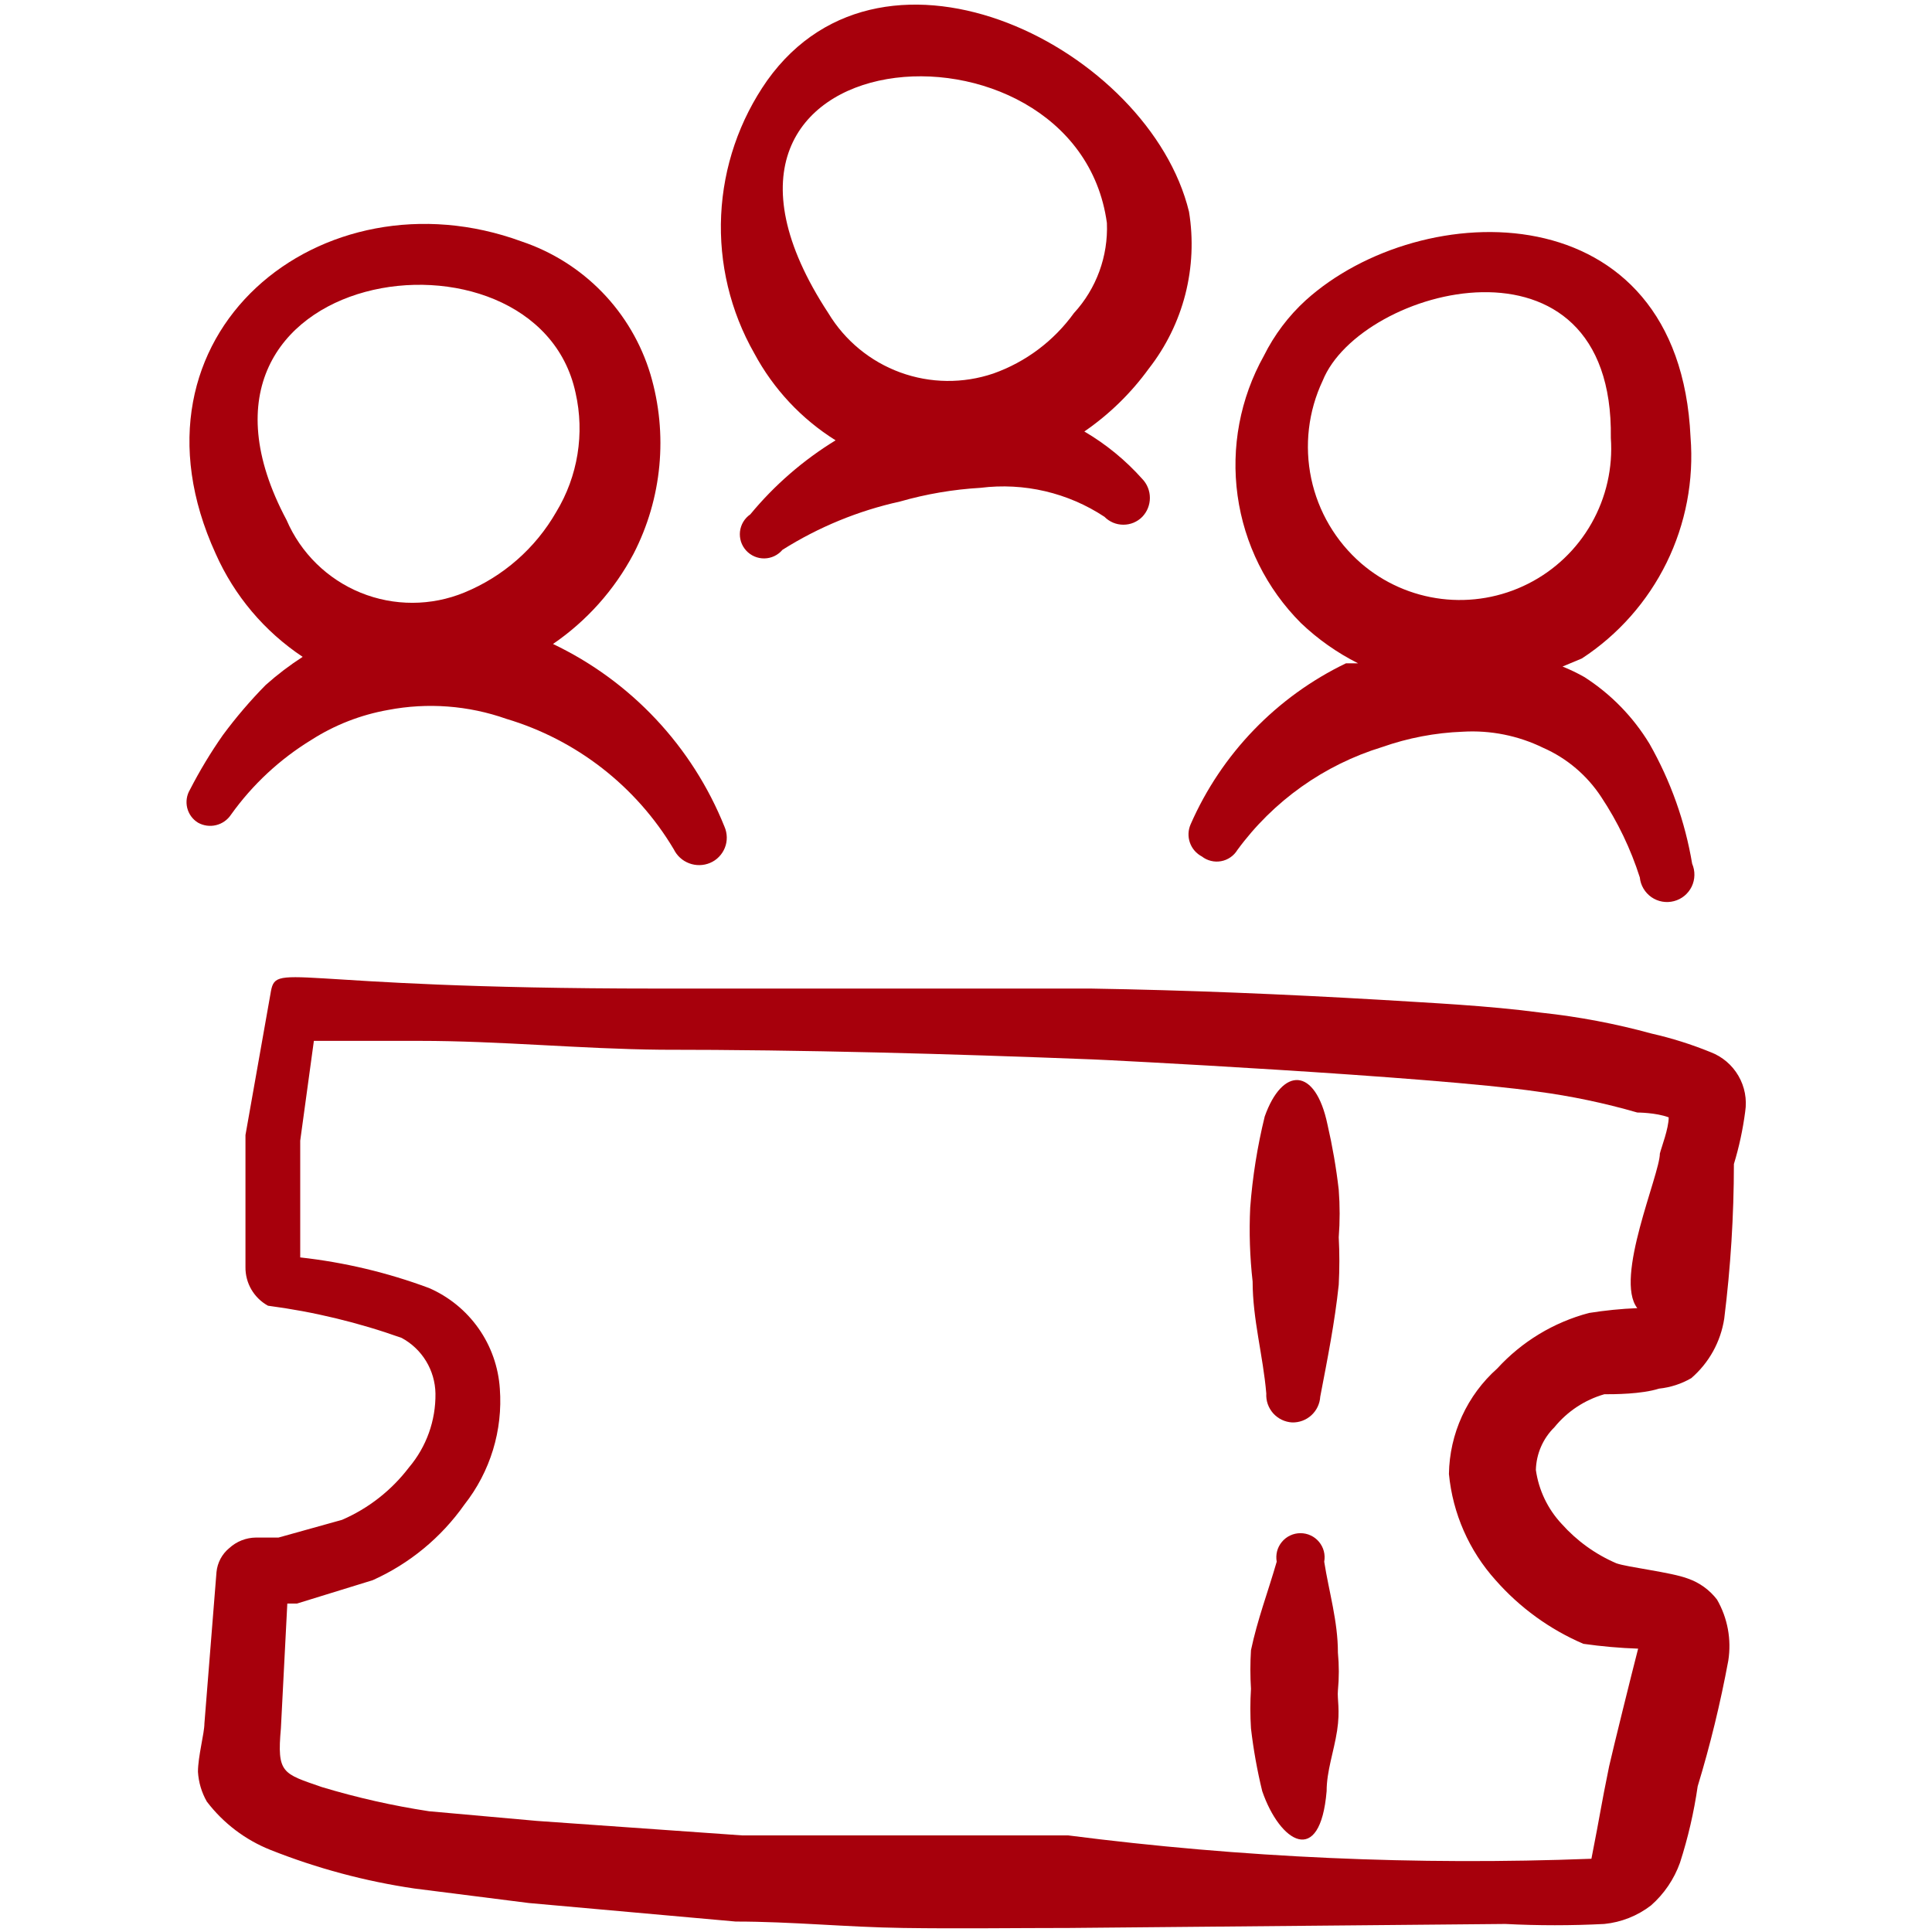 <svg xmlns="http://www.w3.org/2000/svg" fill="none" viewBox="0 0 56 56" height="56" width="56">
<g id="Ticket-Group--Streamline-Freehand">
<g id="Group">
<path fill="#A7000C" d="M46.502 40.413C46.782 40.413 47.575 40.413 48.088 40.25C48.417 40.216 48.736 40.113 49.022 39.947C49.536 39.504 49.876 38.891 49.978 38.22C50.163 36.734 50.257 35.238 50.258 33.74C50.409 33.245 50.518 32.737 50.585 32.224C50.641 31.864 50.572 31.497 50.389 31.183C50.206 30.868 49.921 30.626 49.582 30.497C49.029 30.272 48.46 30.092 47.878 29.96C46.831 29.673 45.762 29.47 44.682 29.354C43.095 29.143 41.485 29.073 40.015 28.98C37.215 28.817 34.415 28.7 31.615 28.654H19.038C8.072 28.654 8.002 27.814 7.838 28.817L7.115 32.9V36.727C7.112 36.955 7.171 37.18 7.286 37.377C7.402 37.575 7.568 37.737 7.768 37.847C9.089 38.02 10.387 38.333 11.642 38.78C11.933 38.937 12.178 39.169 12.35 39.452C12.522 39.735 12.616 40.059 12.622 40.39C12.633 41.175 12.36 41.938 11.852 42.537C11.346 43.2 10.68 43.722 9.915 44.053L8.072 44.567H7.418C7.133 44.57 6.859 44.678 6.648 44.87C6.543 44.956 6.455 45.062 6.391 45.183C6.327 45.303 6.288 45.434 6.275 45.57L5.925 49.957C5.925 50.237 5.738 50.913 5.738 51.357C5.756 51.66 5.844 51.956 5.995 52.22C6.471 52.845 7.108 53.329 7.838 53.62C9.182 54.154 10.584 54.53 12.015 54.74L15.328 55.16L21.325 55.697C22.935 55.697 24.545 55.86 26.178 55.883C27.812 55.907 29.398 55.883 30.985 55.883L43.632 55.767C44.588 55.816 45.546 55.816 46.502 55.767C46.994 55.718 47.463 55.532 47.855 55.23C48.235 54.896 48.524 54.47 48.695 53.993C48.928 53.27 49.1 52.529 49.208 51.777C49.572 50.581 49.867 49.366 50.095 48.137C50.192 47.526 50.077 46.9 49.768 46.364C49.553 46.084 49.261 45.873 48.928 45.757C48.438 45.57 47.178 45.43 46.852 45.313C46.246 45.053 45.704 44.662 45.265 44.17C44.861 43.738 44.6 43.192 44.518 42.607C44.53 42.141 44.722 41.697 45.055 41.37C45.428 40.911 45.933 40.577 46.502 40.413ZM43.352 45.803C44.052 46.599 44.921 47.229 45.895 47.647C46.421 47.722 46.951 47.769 47.482 47.787C47.295 48.51 46.758 50.68 46.642 51.194C46.385 52.453 46.408 52.453 46.128 53.877C41.063 54.072 35.99 53.846 30.962 53.2H25.292H21.512L15.562 52.78L12.435 52.5C11.385 52.34 10.348 52.106 9.332 51.8C8.188 51.404 8.025 51.404 8.142 50.097L8.328 46.48H8.608L10.802 45.803C11.869 45.325 12.788 44.567 13.462 43.61C14.211 42.658 14.578 41.459 14.488 40.25C14.446 39.622 14.233 39.018 13.871 38.504C13.508 37.989 13.012 37.585 12.435 37.334C11.232 36.886 9.978 36.588 8.702 36.447V33.063L9.098 30.17H9.262H12.155C14.488 30.17 16.822 30.404 19.155 30.427C23.308 30.427 27.485 30.544 31.662 30.707C31.802 30.707 41.508 31.197 44.565 31.64C45.543 31.77 46.51 31.973 47.458 32.247C47.458 32.247 47.995 32.247 48.368 32.387C48.368 32.714 48.158 33.25 48.112 33.437C48.112 34.044 46.782 37.053 47.458 37.917C46.989 37.936 46.522 37.983 46.058 38.057C45.035 38.327 44.112 38.886 43.398 39.667C42.966 40.051 42.618 40.522 42.377 41.048C42.136 41.574 42.007 42.145 41.998 42.724C42.108 43.869 42.582 44.948 43.352 45.803Z" clip-rule="evenodd" fill-rule="evenodd" id="Vector"></path>
<path fill="#A7000C" d="M38.78 49C38.815 48.635 38.815 48.268 38.78 47.903C38.78 46.993 38.523 46.153 38.383 45.267C38.402 45.166 38.398 45.062 38.372 44.962C38.346 44.863 38.298 44.771 38.233 44.692C38.167 44.613 38.085 44.549 37.992 44.506C37.899 44.462 37.797 44.44 37.695 44.44C37.592 44.44 37.491 44.462 37.398 44.506C37.305 44.549 37.222 44.613 37.157 44.692C37.091 44.771 37.043 44.863 37.017 44.962C36.992 45.062 36.988 45.166 37.006 45.267C36.75 46.153 36.446 46.947 36.26 47.833C36.237 48.206 36.237 48.58 36.26 48.953C36.236 49.334 36.236 49.716 36.26 50.097C36.331 50.71 36.44 51.318 36.586 51.917C37.1 53.41 38.266 54.133 38.453 51.917C38.453 51.333 38.663 50.773 38.756 50.167C38.85 49.56 38.756 49.257 38.78 49Z" clip-rule="evenodd" fill-rule="evenodd" id="Vector_2"></path>
<path fill="#A7000C" d="M36.308 37.147C36.308 38.243 36.611 39.293 36.704 40.39C36.698 40.494 36.712 40.599 36.746 40.697C36.781 40.796 36.834 40.887 36.903 40.965C36.973 41.043 37.057 41.106 37.151 41.152C37.245 41.197 37.347 41.224 37.451 41.23C37.657 41.236 37.858 41.162 38.011 41.022C38.163 40.883 38.256 40.689 38.268 40.483C38.478 39.386 38.688 38.337 38.804 37.24C38.828 36.781 38.828 36.322 38.804 35.863C38.839 35.405 38.839 34.945 38.804 34.486C38.731 33.851 38.622 33.22 38.478 32.596C38.128 30.916 37.171 30.916 36.658 32.363C36.446 33.229 36.305 34.111 36.238 35C36.204 35.716 36.227 36.434 36.308 37.147Z" clip-rule="evenodd" fill-rule="evenodd" id="Vector_3"></path>
<path fill="#A7000C" d="M6.696 23.613C7.32 22.74 8.114 22.002 9.03 21.443C9.704 21.012 10.458 20.719 11.246 20.579C12.392 20.359 13.576 20.448 14.676 20.836C16.71 21.443 18.443 22.792 19.529 24.616C19.621 24.804 19.78 24.95 19.976 25.023C20.171 25.097 20.387 25.093 20.579 25.013C20.677 24.972 20.765 24.913 20.838 24.837C20.912 24.762 20.97 24.673 21.009 24.576C21.049 24.478 21.068 24.373 21.066 24.268C21.064 24.163 21.042 24.059 21 23.963C20.066 21.636 18.292 19.745 16.029 18.666C17.007 17.997 17.808 17.1 18.363 16.053C19.192 14.447 19.367 12.582 18.853 10.849C18.584 9.956 18.105 9.14 17.455 8.47C16.805 7.8 16.004 7.296 15.12 6.999C9.333 4.876 3.336 9.683 6.253 16.053C6.792 17.267 7.666 18.303 8.773 19.039C8.394 19.284 8.036 19.556 7.7 19.856C7.254 20.309 6.841 20.792 6.463 21.303C6.108 21.809 5.789 22.339 5.506 22.889C5.411 23.047 5.383 23.237 5.426 23.416C5.47 23.595 5.582 23.75 5.74 23.846C5.899 23.935 6.086 23.961 6.264 23.917C6.441 23.874 6.596 23.765 6.696 23.613ZM16.683 11.386C16.951 12.566 16.75 13.805 16.123 14.839C15.52 15.891 14.584 16.712 13.463 17.173C12.5 17.57 11.419 17.573 10.454 17.18C9.489 16.787 8.718 16.03 8.306 15.073C4.363 7.676 15.54 6.066 16.683 11.386Z" clip-rule="evenodd" fill-rule="evenodd" id="Vector_4"></path>
<path fill="#A7000C" d="M35.864 24.64C36.905 23.217 38.379 22.169 40.064 21.653C40.815 21.389 41.602 21.239 42.398 21.209C43.203 21.161 44.007 21.322 44.731 21.676C45.417 21.978 46 22.473 46.411 23.099C46.891 23.822 47.268 24.607 47.531 25.433C47.542 25.547 47.578 25.657 47.637 25.756C47.695 25.854 47.774 25.939 47.868 26.005C47.962 26.07 48.069 26.114 48.182 26.134C48.294 26.154 48.41 26.149 48.521 26.12C48.632 26.091 48.735 26.039 48.824 25.966C48.912 25.893 48.984 25.802 49.034 25.7C49.084 25.596 49.111 25.484 49.113 25.369C49.116 25.255 49.093 25.141 49.048 25.036C48.843 23.814 48.424 22.637 47.811 21.559C47.337 20.778 46.691 20.115 45.921 19.623C45.718 19.508 45.507 19.407 45.291 19.32L45.851 19.086C46.904 18.398 47.752 17.439 48.307 16.31C48.861 15.181 49.101 13.923 49.001 12.669C48.674 5.506 41.208 5.67 37.848 8.703C37.347 9.16 36.936 9.706 36.634 10.313C35.946 11.545 35.678 12.968 35.872 14.366C36.066 15.764 36.71 17.061 37.708 18.059C38.199 18.528 38.757 18.921 39.364 19.226H39.014C37.004 20.194 35.406 21.849 34.511 23.893C34.437 24.061 34.429 24.251 34.49 24.424C34.55 24.597 34.675 24.741 34.838 24.826C34.915 24.887 35.005 24.93 35.101 24.953C35.196 24.977 35.296 24.98 35.393 24.962C35.489 24.945 35.582 24.907 35.663 24.851C35.744 24.796 35.813 24.724 35.864 24.64ZM38.338 11.036C39.434 8.306 46.784 6.37 46.691 12.693C46.752 13.556 46.557 14.419 46.129 15.172C45.702 15.925 45.061 16.534 44.287 16.923C43.514 17.312 42.642 17.464 41.783 17.359C40.924 17.254 40.114 16.897 39.458 16.333C38.719 15.693 38.209 14.829 38.007 13.873C37.805 12.916 37.921 11.92 38.338 11.036Z" clip-rule="evenodd" fill-rule="evenodd" id="Vector_5"></path>
<path fill="#A7000C" d="M24.22 12.763C23.283 13.337 22.447 14.062 21.747 14.91C21.665 14.966 21.596 15.04 21.544 15.126C21.493 15.211 21.461 15.307 21.449 15.406C21.438 15.505 21.448 15.606 21.478 15.701C21.509 15.796 21.56 15.883 21.627 15.957C21.694 16.031 21.776 16.089 21.868 16.129C21.959 16.168 22.058 16.188 22.158 16.186C22.258 16.184 22.356 16.161 22.446 16.118C22.536 16.075 22.616 16.013 22.68 15.937C23.727 15.277 24.879 14.803 26.087 14.537C26.848 14.319 27.63 14.186 28.42 14.14C29.68 13.982 30.955 14.28 32.014 14.98C32.085 15.053 32.171 15.11 32.265 15.15C32.359 15.189 32.46 15.209 32.562 15.209C32.664 15.209 32.765 15.189 32.859 15.15C32.953 15.11 33.039 15.053 33.11 14.98C33.252 14.832 33.33 14.636 33.33 14.431C33.33 14.227 33.252 14.031 33.11 13.883C32.626 13.34 32.059 12.875 31.43 12.507C32.152 12.011 32.783 11.395 33.297 10.687C33.795 10.05 34.156 9.317 34.357 8.534C34.557 7.751 34.594 6.934 34.464 6.137C33.32 1.423 25.667 -2.473 22.237 2.333C21.432 3.481 20.969 4.834 20.903 6.234C20.837 7.634 21.17 9.025 21.864 10.243C22.417 11.274 23.229 12.143 24.22 12.763ZM32.084 6.463C32.124 7.427 31.78 8.367 31.127 9.077C30.545 9.883 29.731 10.494 28.794 10.826C27.916 11.124 26.964 11.113 26.094 10.795C25.224 10.477 24.488 9.87 24.01 9.077C18.667 0.933 31.197 -0 32.084 6.463Z" clip-rule="evenodd" fill-rule="evenodd" id="Vector_6"></path>
</g>
</g>
</svg>
